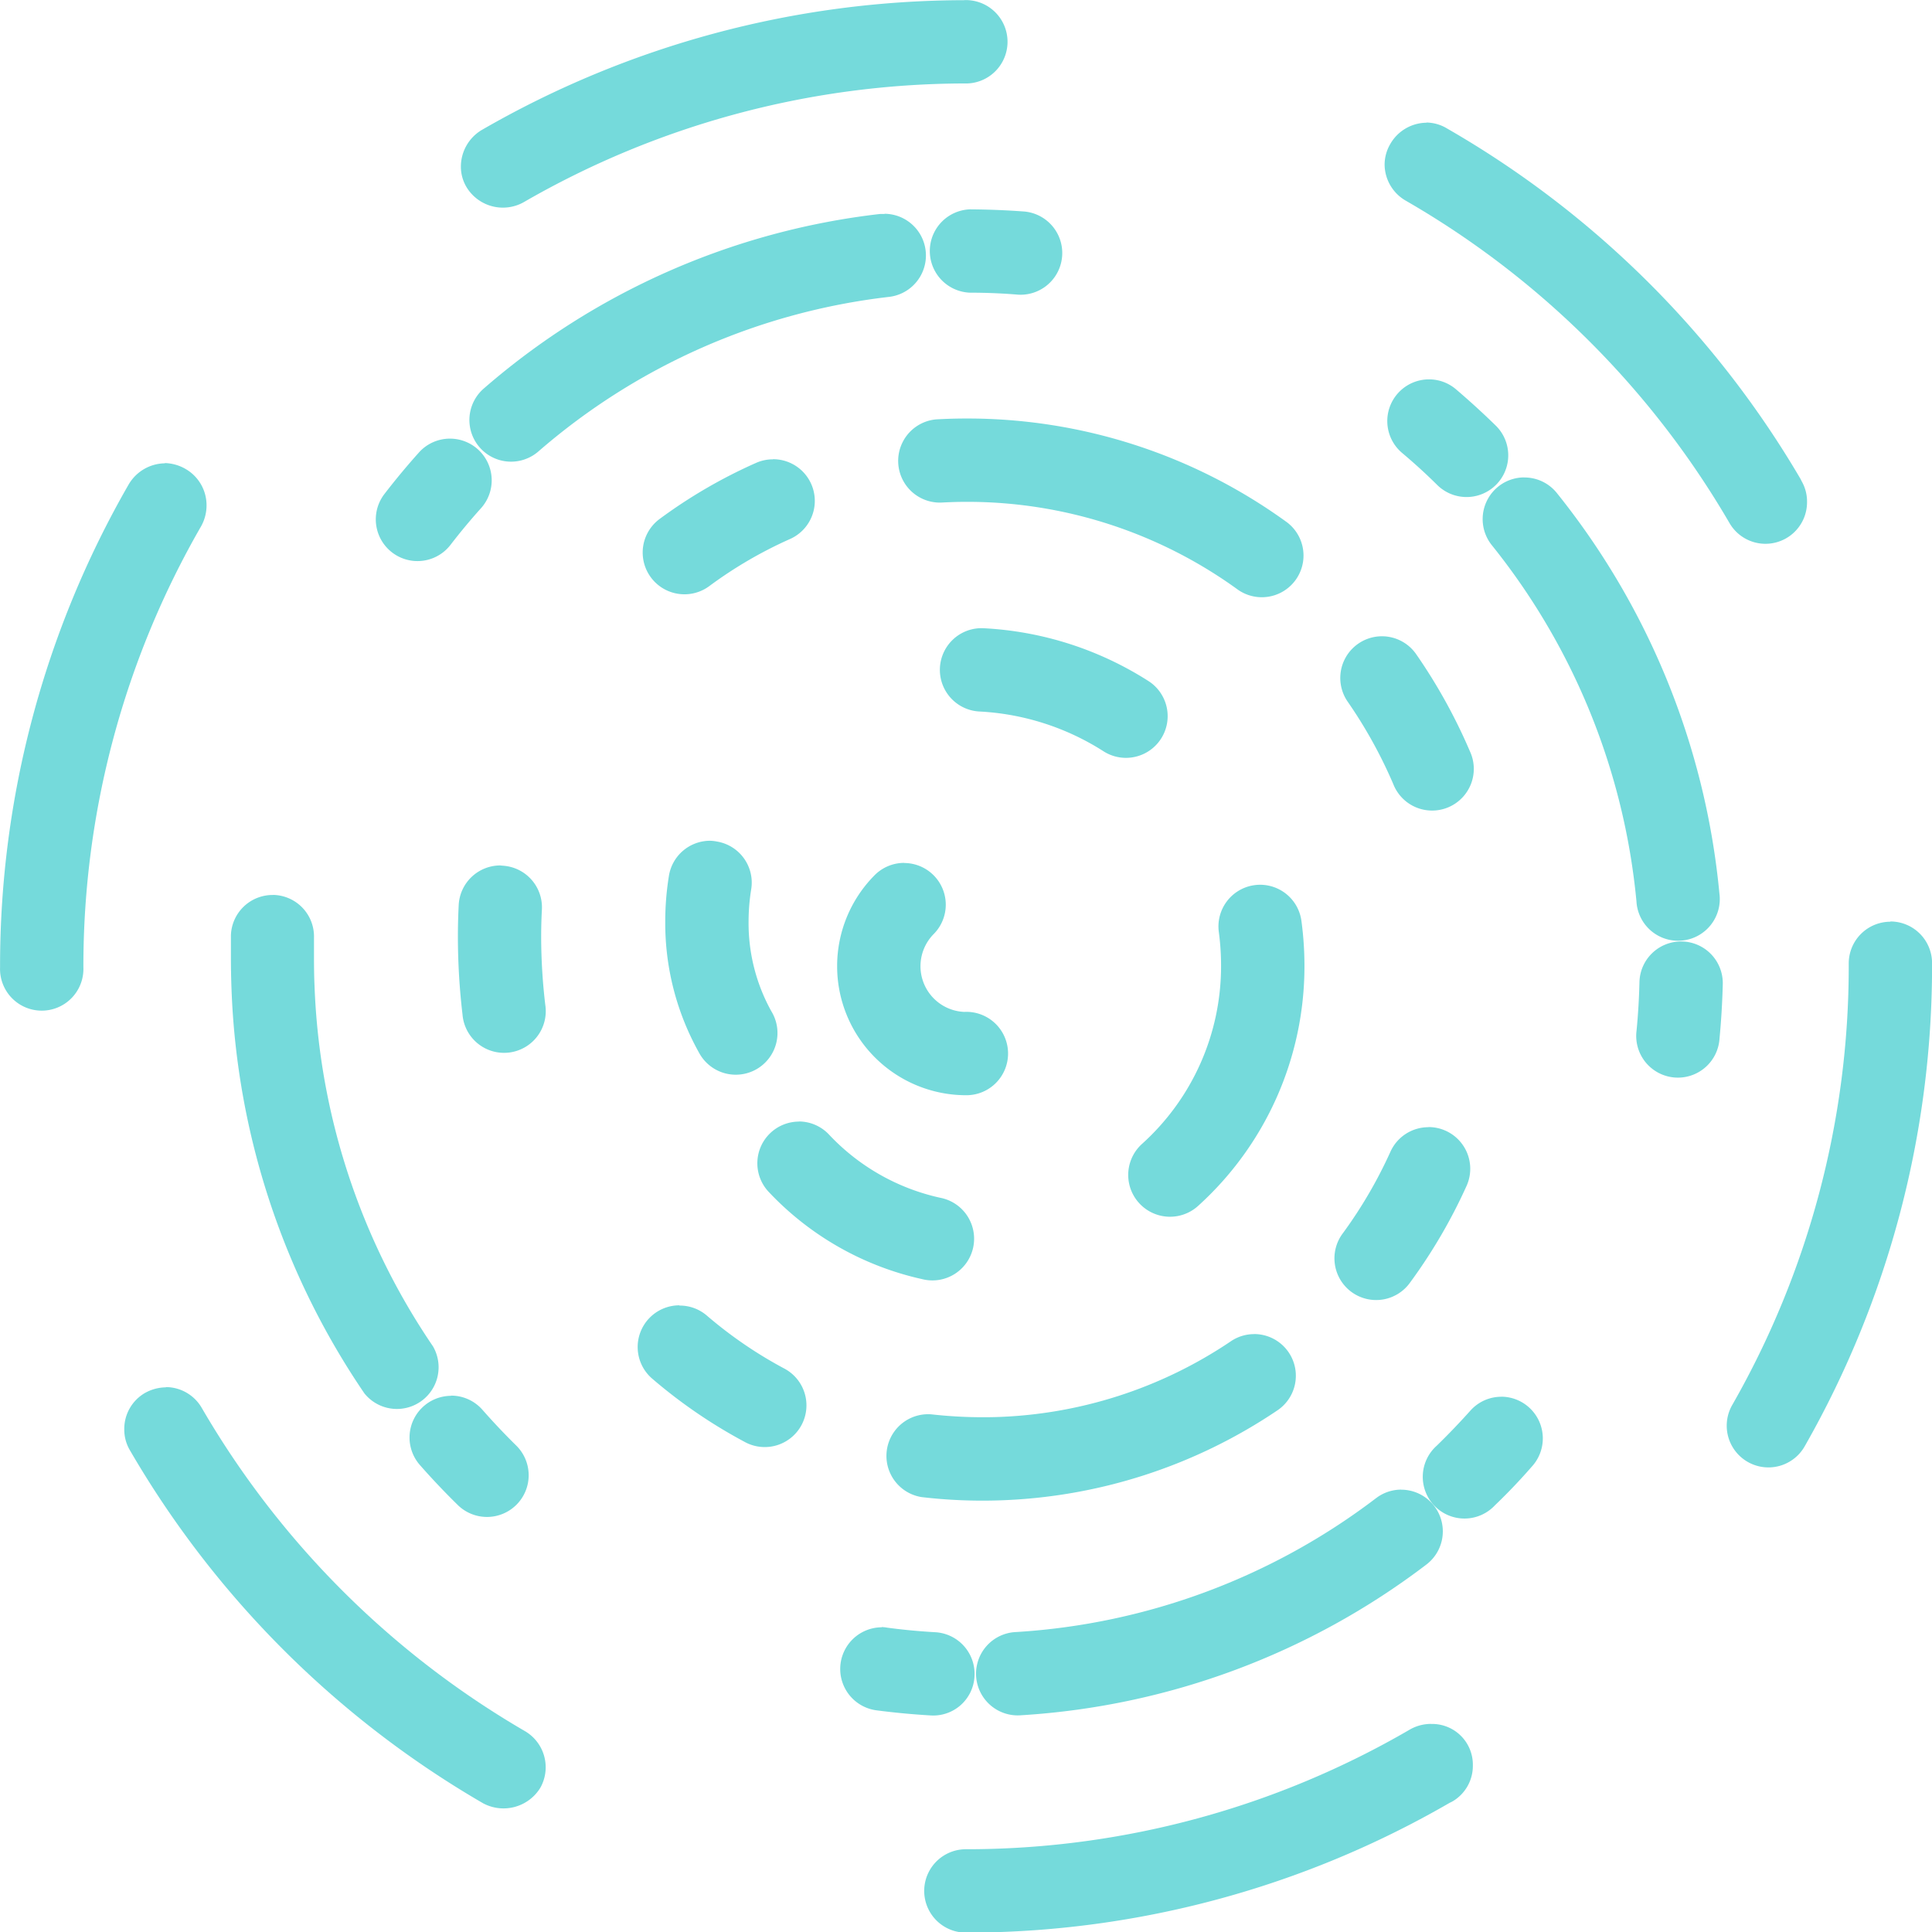 <svg xmlns="http://www.w3.org/2000/svg" width="30.999" height="31" viewBox="0 0 30.999 31">
  <g id="Grupo_6226" data-name="Grupo 6226" transform="translate(0 0)">
    <g id="Grupo_641" data-name="Grupo 641" transform="translate(0 0)">
      <path id="Trazado_223" data-name="Trazado 223" d="M240.856,465.1h0a15.52,15.52,0,0,0-7.747,2.086.685.685,0,0,0-.329.582.638.638,0,0,0,.092.334.682.682,0,0,0,.911.242,14.2,14.2,0,0,1,7.073-1.908.669.669,0,1,0,0-1.337Zm7.419,1.966a.677.677,0,0,0-.582.34.66.66,0,0,0-.092.329.675.675,0,0,0,.34.582,14.221,14.221,0,0,1,5.193,5.171.667.667,0,0,0,1.245-.341.651.651,0,0,0-.086-.328l-.017-.035a15.565,15.565,0,0,0-5.672-5.625A.657.657,0,0,0,248.274,467.063Zm-20.244,5.465a.683.683,0,0,0-.582.34,15.474,15.474,0,0,0-2.063,7.73v.017a.669.669,0,1,0,1.337,0h0V480.6a14.128,14.128,0,0,1,1.89-7.061.688.688,0,0,0,.086-.334.671.671,0,0,0-.334-.582A.7.7,0,0,0,228.031,472.527Zm27.685,7.355h0a.669.669,0,0,0-.668.668v.046a14.172,14.172,0,0,1-1.868,7.038.669.669,0,1,0,1.159.669,15.555,15.555,0,0,0,2.046-7.707v-.046A.669.669,0,0,0,255.716,479.882Zm-27.668,7.471a.7.7,0,0,0-.34.092.666.666,0,0,0-.329.582.65.65,0,0,0,.086.328,15.607,15.607,0,0,0,5.672,5.672.693.693,0,0,0,.917-.248.672.672,0,0,0-.248-.911,14.317,14.317,0,0,1-5.182-5.182A.668.668,0,0,0,228.048,487.353Zm20.3,5.4a.687.687,0,0,0-.334.086,14.138,14.138,0,0,1-7.067,1.925h-.064a.669.669,0,0,0,0,1.338h.064a15.479,15.479,0,0,0,7.695-2.081h0l.046-.023a.661.661,0,0,0,.329-.582.653.653,0,0,0-.669-.662Z" transform="translate(-225.385 -465.097)" fill="#75dadb"/>
    </g>
    <g id="Grupo_642" data-name="Grupo 642" transform="translate(3.7 3.359)">
      <path id="Trazado_224" data-name="Trazado 224" d="M245.208,472.579a.669.669,0,0,0,0,1.337q.392,0,.776.032a.669.669,0,0,0,.1-1.334q-.431-.032-.87-.035Zm-1.37.075a.651.651,0,0,0-.079,0,11.722,11.722,0,0,0-6.351,2.8.668.668,0,1,0,.876,1.01,10.4,10.4,0,0,1,5.631-2.481.669.669,0,0,0-.077-1.333Zm8.736,2.653a.669.669,0,0,0-.434,1.178q.3.252.574.524a.669.669,0,0,0,.937-.955q-.312-.305-.644-.588A.664.664,0,0,0,252.574,475.307Zm-15.706.951a.667.667,0,0,0-.5.222q-.293.327-.559.673a.669.669,0,0,0,1.061.815q.235-.306.494-.594a.669.669,0,0,0-.5-1.116Zm17.235.622a.669.669,0,0,0-.521,1.087,10.739,10.739,0,0,1,2.321,5.715.669.669,0,1,0,1.331-.126,12.075,12.075,0,0,0-2.608-6.425A.667.667,0,0,0,254.1,476.881Zm-20.084,6.7a.669.669,0,0,0-.668.65q0,.176,0,.352,0,.258.01.518a12.316,12.316,0,0,0,2.132,6.477.669.669,0,0,0,1.1-.755,10.982,10.982,0,0,1-1.9-5.776c-.007-.155-.009-.311-.009-.465q0-.158,0-.315a.668.668,0,0,0-.65-.687Zm22.6.746a.668.668,0,0,0-.668.653q-.009.39-.046.774a.669.669,0,1,0,1.331.127q.041-.431.052-.87a.669.669,0,0,0-.653-.684Zm-19.736,7.29a.669.669,0,0,0-.5,1.11q.288.328.6.634a.669.669,0,1,0,.94-.952c-.184-.181-.362-.37-.533-.564A.667.667,0,0,0,236.881,491.613Zm16.854.015a.665.665,0,0,0-.5.224q-.259.289-.537.56a.669.669,0,1,0,.931.959q.313-.3.6-.63a.669.669,0,0,0-.5-1.114Zm-1.612,1.49a.667.667,0,0,0-.4.137,10.593,10.593,0,0,1-5.774,2.148.669.669,0,1,0,.083,1.335,11.927,11.927,0,0,0,6.5-2.419.669.669,0,0,0-.405-1.2Zm-8.331,2.209a.669.669,0,0,0-.087,1.332q.43.056.869.082a.662.662,0,0,0,.706-.629.669.669,0,0,0-.629-.706q-.39-.022-.771-.073A.7.7,0,0,0,243.791,495.326Z" transform="translate(-233.346 -472.579)" fill="#75dadb"/>
    </g>
    <g id="Grupo_643" data-name="Grupo 643" transform="translate(7.347 6.715)">
      <path id="Trazado_225" data-name="Trazado 225" d="M249.347,479.978c-.163,0-.323.005-.482.014a.669.669,0,0,0,.077,1.335c.134-.007.27-.012.406-.012a7.392,7.392,0,0,1,4.365,1.413.669.669,0,0,0,.785-1.083A8.722,8.722,0,0,0,249.347,479.978Zm-3.1.655a.664.664,0,0,0-.272.058,8.174,8.174,0,0,0-1.547.9.669.669,0,0,0,.8,1.075,6.864,6.864,0,0,1,1.295-.755.669.669,0,0,0-.272-1.28Zm9.771,2.839a.669.669,0,0,0-.548,1.05,7.538,7.538,0,0,1,.731,1.321.669.669,0,1,0,1.23-.525,8.83,8.83,0,0,0-.862-1.558A.669.669,0,0,0,256.018,483.472Zm-14.145,3.677a.669.669,0,0,0-.667.633q-.013.257-.013.513a10.74,10.74,0,0,0,.074,1.246.669.669,0,1,0,1.328-.156,9.375,9.375,0,0,1-.066-1.09q0-.221.012-.442a.669.669,0,0,0-.632-.7Zm14.892,4.2a.668.668,0,0,0-.61.395,7.309,7.309,0,0,1-.758,1.3.669.669,0,1,0,1.08.789,8.6,8.6,0,0,0,.9-1.542.669.669,0,0,0-.61-.944Zm-12.019,2.858a.669.669,0,0,0-.436,1.176,8.206,8.206,0,0,0,1.478,1.012.669.669,0,1,0,.63-1.18,6.886,6.886,0,0,1-1.236-.848A.666.666,0,0,0,244.747,494.211Zm9.222.462a.663.663,0,0,0-.373.115A7.121,7.121,0,0,1,249.822,496a7.478,7.478,0,0,1-1.034-.044.669.669,0,0,0-.154,1.328,8.368,8.368,0,0,0,1.228.053,8.452,8.452,0,0,0,4.482-1.446.669.669,0,0,0-.375-1.223Z" transform="translate(-241.193 -479.978)" fill="#75dadb"/>
    </g>
    <g id="Grupo_644" data-name="Grupo 644" transform="translate(10.673 10.079)">
      <path id="Trazado_226" data-name="Trazado 226" d="M253.42,487.616a.669.669,0,0,0-.033,1.337,4.084,4.084,0,0,1,2,.643.669.669,0,0,0,.724-1.125,5.42,5.42,0,0,0-2.656-.854Zm-4.354,3.411a.669.669,0,0,0-.659.562,4.568,4.568,0,0,0-.059.733,4.252,4.252,0,0,0,.539,2.1.669.669,0,1,0,1.163-.66,2.913,2.913,0,0,1-.365-1.437,3.254,3.254,0,0,1,.042-.519.668.668,0,0,0-.553-.767A.649.649,0,0,0,249.066,491.027Zm8.828.706a.651.651,0,0,0-.09.006.669.669,0,0,0-.574.752,4.055,4.055,0,0,1,.036.547A3.838,3.838,0,0,1,256,495.889a.669.669,0,0,0,.894,1,5.18,5.18,0,0,0,1.71-3.847,5.4,5.4,0,0,0-.048-.725A.669.669,0,0,0,257.893,491.733Zm-7.4,3.8a.669.669,0,0,0-.487,1.127,4.807,4.807,0,0,0,2.46,1.4.669.669,0,1,0,.292-1.305,3.466,3.466,0,0,1-1.778-1.008A.667.667,0,0,0,250.492,495.531Z" transform="translate(-248.347 -487.616)" fill="#75dadb"/>
    </g>
    <g id="Grupo_645" data-name="Grupo 645" transform="translate(13.431 13.845)">
      <path id="Trazado_227" data-name="Trazado 227" d="M255.357,493.99a.669.669,0,0,0-.475.2,2.071,2.071,0,0,0,1.471,3.528.669.669,0,1,0-.033-1.337.734.734,0,0,1-.487-1.25.669.669,0,0,0-.475-1.139Z" transform="translate(-254.282 -493.99)" fill="#75dadb"/>
    </g>
  </g>
</svg>
